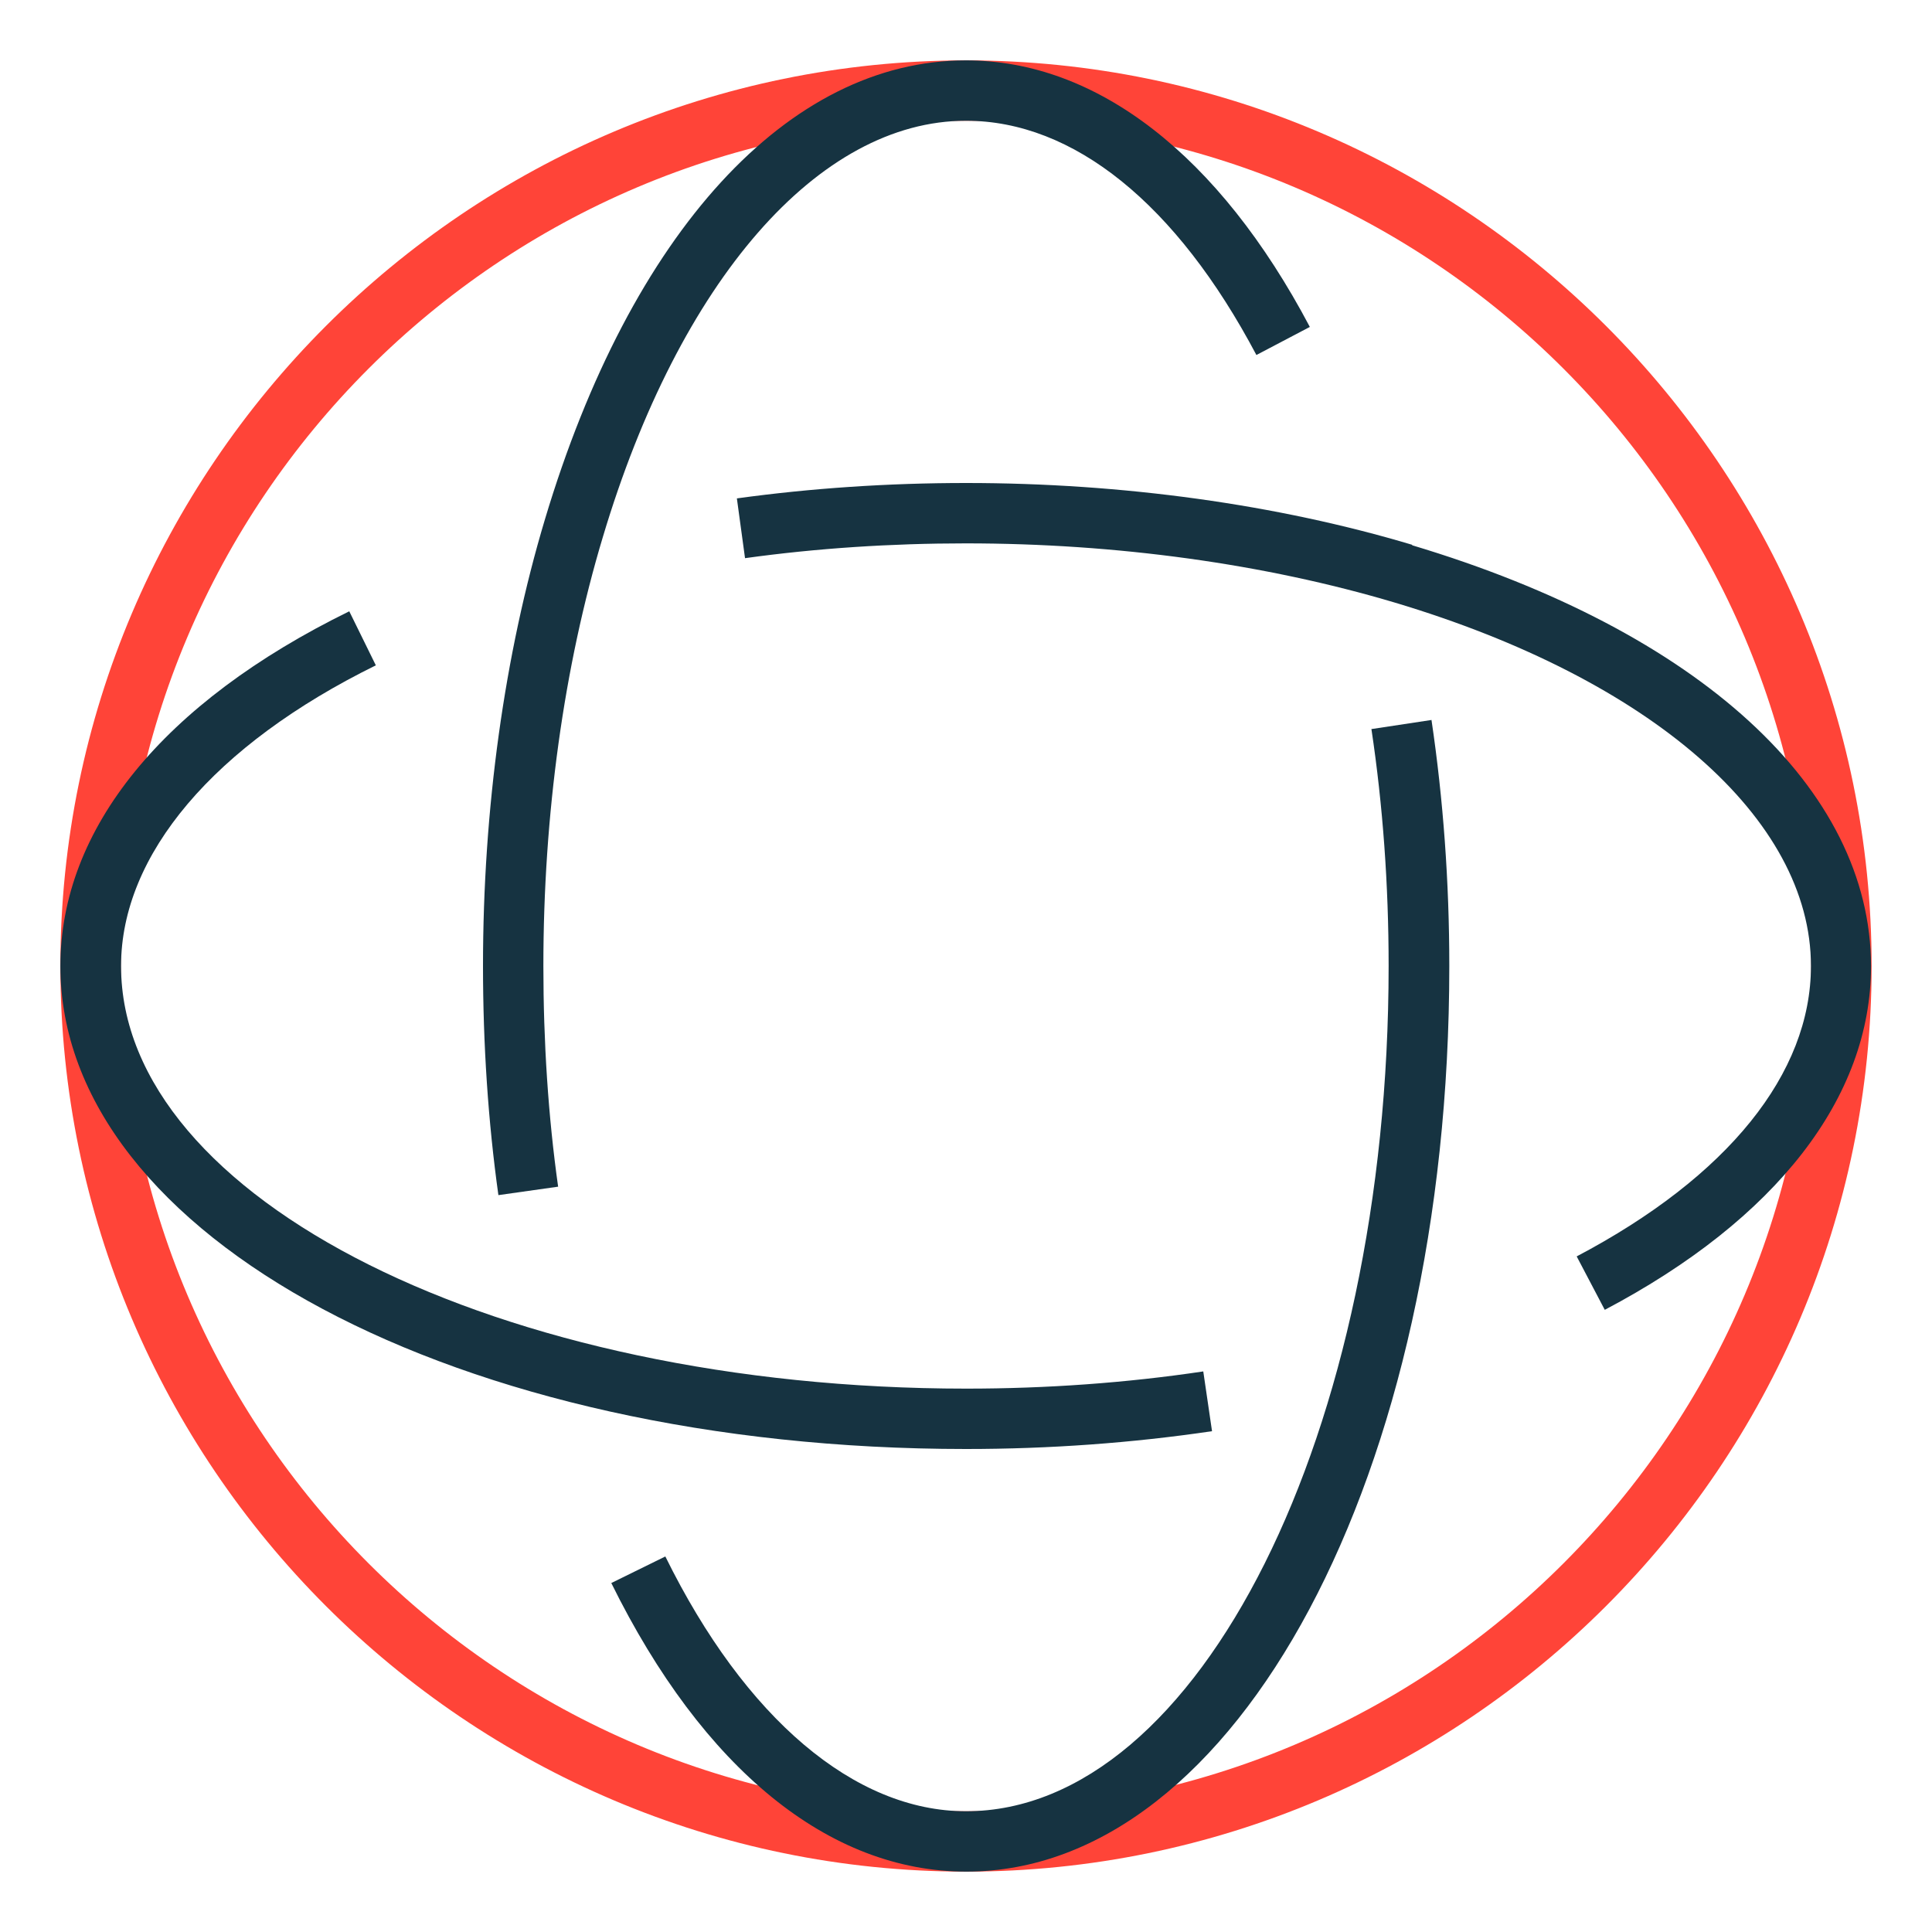 <svg xmlns="http://www.w3.org/2000/svg" fill="none" viewBox="0 0 64 64" height="64" width="64">
<g clip-path="url(#clip0_2_34908)">
<path fill="#FF4438" d="M32 62C15.46 62 2 48.54 2 32C2 15.46 15.46 2 32 2C48.54 2 62 15.46 62 32C62 48.54 48.54 62 32 62ZM32 4C16.56 4 4 16.56 4 32C4 47.44 16.56 60 32 60C47.44 60 60 47.44 60 32C60 16.56 47.44 4 32 4Z"></path>
<path fill="#163341" d="M18.49 39.32C18.16 36.98 18 34.51 18 32C18 26.99 18.68 22.08 19.97 17.79C22.51 9.29 27.12 4 32 4C35.56 4 38.97 6.75 41.62 11.76L43.39 10.83C40.38 5.13 36.33 2 32 2C26.11 2 20.9 7.69 18.05 17.21C16.71 21.68 16 26.8 16 32C16 34.6 16.17 37.16 16.51 39.59L18.49 39.31V39.32Z"></path>
<path fill="#163341" d="M45.43 24.15C45.81 26.68 46 29.32 46 32C46 47.44 39.72 60 32 60C28.31 60 24.68 56.92 22.04 51.56L20.25 52.44C23.29 58.6 27.46 62 32.01 62C40.98 62 48.01 48.82 48.01 32C48.01 29.22 47.81 26.48 47.42 23.85L45.44 24.15H45.43Z"></path>
<path fill="#163341" d="M46.79 18.05C42.31 16.71 37.19 16 32 16C29.43 16 26.88 16.17 24.41 16.51L24.68 18.49C27.06 18.16 29.52 18 31.99 18C36.99 18 41.9 18.68 46.2 19.96C54.7 22.5 59.99 27.12 59.99 32C59.99 35.56 57.24 38.98 52.23 41.62L53.16 43.39C58.85 40.39 61.98 36.35 61.98 32.01C61.98 26.12 56.29 20.91 46.77 18.06L46.79 18.05Z"></path>
<path fill="#163341" d="M40.15 47.41L39.86 45.43C37.32 45.81 34.67 46 32.01 46C16.57 46 4.01 39.72 4.01 32C4.01 28.31 7.09 24.68 12.45 22.04L11.57 20.25C5.39 23.28 2 27.46 2 32C2 40.97 15.18 48 32 48C34.77 48 37.51 47.8 40.15 47.41Z"></path>
</g>
<defs>
<clipPath id="clip0_2_34908">
<rect transform="translate(2 2)" fill="white" height="60" width="60"></rect>
</clipPath>
</defs>
</svg>
